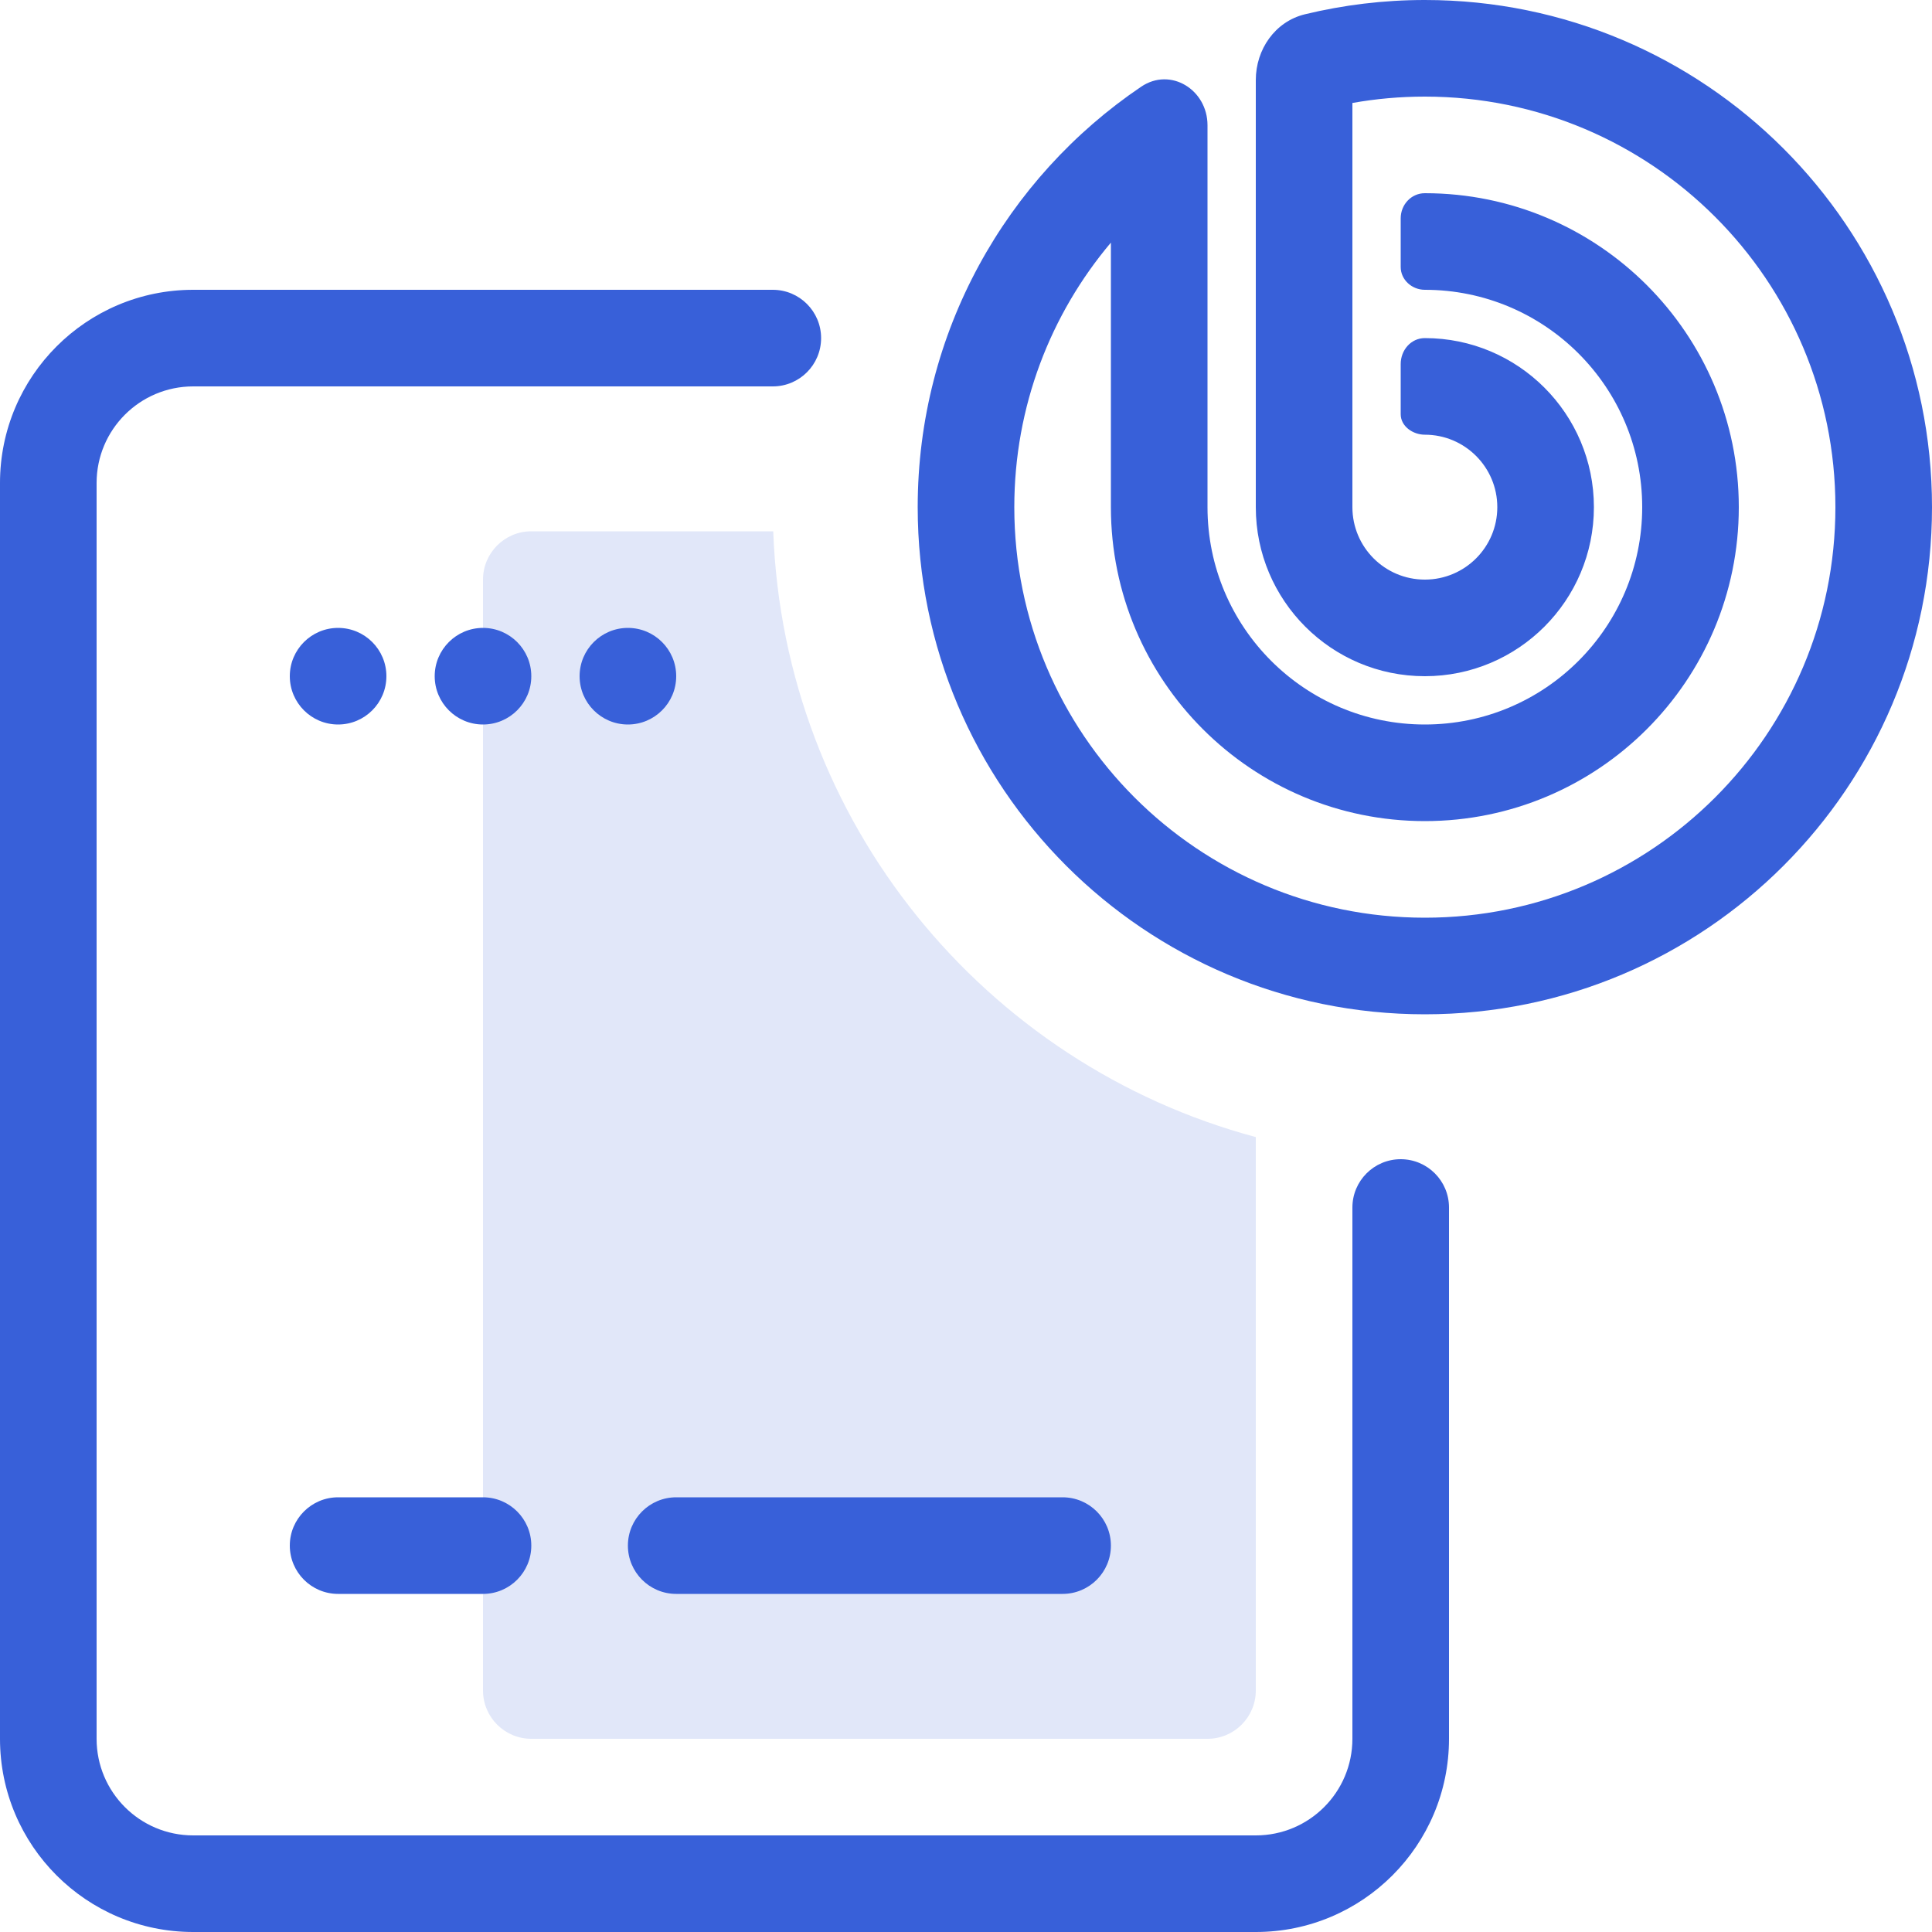 <svg width="40" height="40" viewBox="0 0 40 40" fill="none" xmlns="http://www.w3.org/2000/svg">
<g clip-path="url(#clip0)">
<path d="M23.627 1.795C24.236 1.383 25 1.858 25 2.593V10.5C25 12.986 27.015 15 29.5 15C31.985 15 34 12.986 34 10.5C34 8.015 31.985 6 29.5 6C29.233 6 29 5.794 29 5.527V4.52C29 4.237 29.218 4 29.5 4C33.09 4 36 6.91 36 10.5C36 14.09 33.09 17 29.5 17C25.91 17 23 14.09 23 10.5V5.023C21.752 6.502 21 8.413 21 10.5C21 15.195 24.806 19 29.5 19C34.194 19 38 15.195 38 10.5C38 5.806 34.194 2 29.5 2C28.988 2 28.487 2.045 28 2.132V10.5C28 11.329 28.672 12 29.5 12C30.328 12 31 11.329 31 10.5C31 9.672 30.328 9 29.5 9C29.251 9 29 8.825 29 8.576V7.537C29 7.249 29.212 7 29.5 7C31.433 7 33 8.567 33 10.5C33 12.433 31.433 14 29.5 14C27.567 14 26 12.433 26 10.5V1.658C26 1.023 26.399 0.446 27.016 0.296C27.813 0.103 28.644 0 29.5 0C35.299 0 40 4.701 40 10.5C40 16.299 35.299 21 29.5 21C23.701 21 19 16.299 19 10.5C19 6.877 20.835 3.682 23.627 1.795Z" fill="#3860D9"/>
<path d="M4 8C2.895 8 2 8.896 2 10V36C2 37.105 2.895 38 4 38H26C27.105 38 28 37.105 28 36V25C28 24.448 28.448 24 29 24C29.552 24 30 24.448 30 25V36C30 38.209 28.209 40 26 40H4C1.791 40 0 38.209 0 36V10C0 7.791 1.791 6 4 6H16C16.552 6 17 6.448 17 7C17 7.553 16.552 8 16 8H4Z" fill="#3860D9"/>
<path d="M13 32C13 31.448 13.448 31 14 31H22C22.552 31 23 31.448 23 32C23 32.552 22.552 33 22 33H14C13.448 33 13 32.552 13 32Z" fill="#3860D9"/>
<path d="M6 32C6 31.448 6.448 31 7 31H10C10.552 31 11 31.448 11 32C11 32.552 10.552 33 10 33H7C6.448 33 6 32.552 6 32Z" fill="#3860D9"/>
<path d="M8 14C8 13.448 7.552 13 7 13C6.448 13 6 13.448 6 14C6 14.552 6.448 15 7 15C7.552 15 8 14.552 8 14Z" fill="#3860D9"/>
<path d="M10 13C10.552 13 11 13.448 11 14C11 14.552 10.552 15 10 15C9.448 15 9 14.552 9 14C9 13.448 9.448 13 10 13Z" fill="#3860D9"/>
<path d="M13 13C13.552 13 14 13.448 14 14C14 14.552 13.552 15 13 15C12.448 15 12 14.552 12 14C12 13.448 12.448 13 13 13Z" fill="#3860D9"/>
<path opacity="0.15" d="M26 23.542C20.395 22.041 16.228 17.024 16.009 11H11C10.448 11 10 11.448 10 12V35C10 35.552 10.448 36 11 36H25C25.552 36 26 35.552 26 35V23.542Z" fill="#3860D9"/>
</g>
<defs>
<clipPath id="clip0">
<rect width="40" height="40" fill="white" transform="translate(0 0)"/>
</clipPath>
</defs>
</svg>
